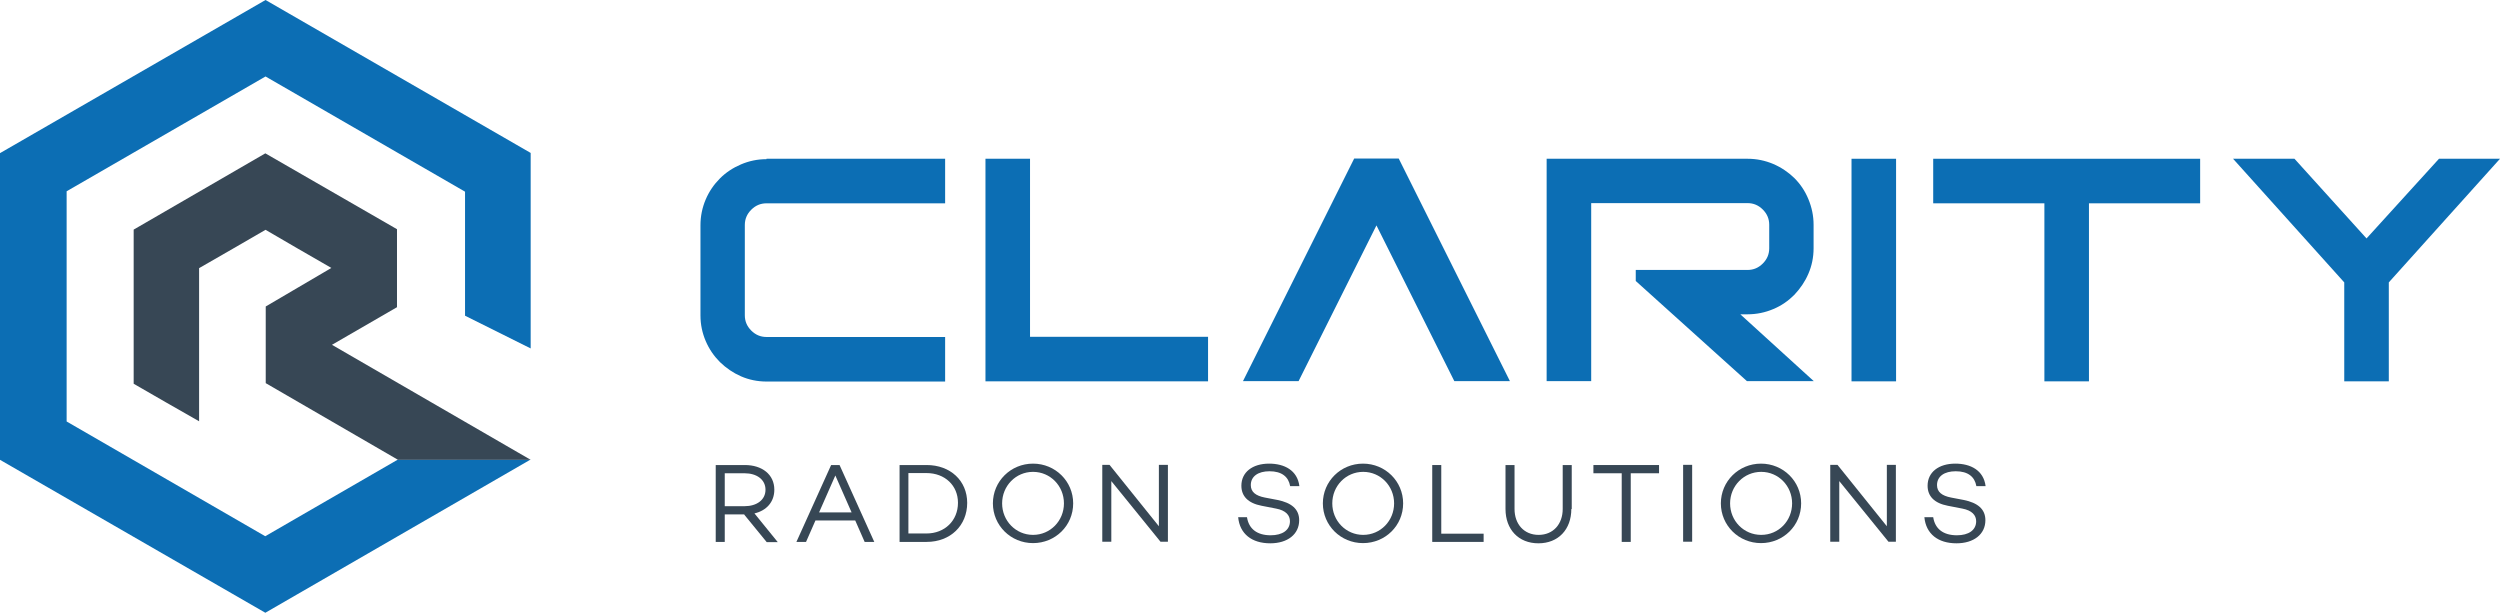 <?xml version="1.0" encoding="UTF-8"?>
<svg xmlns="http://www.w3.org/2000/svg" id="uuid-6c9d34ae-0791-4aca-803f-e91e7c340a2b" width="124.56" height="30.53" viewBox="0 0 124.56 30.53">
  <g id="uuid-7ae68095-f7b4-4485-bd31-998284cb3805">
    <path d="M37.09,25.63h-.98v1.37h-.45v-3.83h1.45c.86,0,1.47.47,1.47,1.23,0,.61-.39,1.04-.99,1.18l1.16,1.43h-.55l-1.12-1.37ZM36.11,25.22h.99c.6,0,1.04-.31,1.04-.82s-.44-.82-1.04-.82h-.99v1.64Z" fill="#374755" stroke-width="0"></path>
    <path d="M42.61,25.93h-1.98l-.47,1.07h-.48l1.73-3.83h.42l1.73,3.83h-.48l-.47-1.07ZM42.43,25.53l-.81-1.84-.81,1.84h1.62Z" fill="#374755" stroke-width="0"></path>
    <path d="M48.19,25.05c0,1.14-.84,1.95-2.02,1.95h-1.35v-3.83h1.35c1.18,0,2.02.78,2.02,1.89ZM47.73,25.05c0-.86-.65-1.48-1.57-1.48h-.9v3.01h.9c.91,0,1.57-.64,1.57-1.53Z" fill="#374755" stroke-width="0"></path>
    <path d="M53.47,25.08c0,1.11-.89,1.98-2,1.98s-2-.88-2-1.98.89-1.98,2-1.98,2,.88,2,1.98ZM53.01,25.08c0-.87-.68-1.57-1.54-1.57s-1.54.7-1.54,1.57.68,1.57,1.54,1.57,1.54-.7,1.54-1.57Z" fill="#374755" stroke-width="0"></path>
    <path d="M58.19,23.16v3.83h-.37l-2.45-3.02v3.02h-.45v-3.83h.36l2.46,3.06v-3.06h.45Z" fill="#374755" stroke-width="0"></path>
    <path d="M64.73,24.22h-.45c-.08-.46-.41-.74-1.03-.74-.56,0-.93.25-.93.69,0,.34.24.53.7.62l.63.12c.69.14,1.08.45,1.08,1.01,0,.7-.58,1.15-1.44,1.15-.92,0-1.52-.47-1.6-1.3h.44c.09.58.5.9,1.18.9.59,0,.96-.26.96-.7,0-.3-.21-.54-.69-.63l-.72-.14c-.68-.13-1.01-.48-1.01-1,0-.67.55-1.1,1.38-1.1.76,0,1.41.33,1.51,1.12Z" fill="#374755" stroke-width="0"></path>
    <path d="M69.91,25.08c0,1.11-.89,1.98-2,1.98s-2-.88-2-1.98.89-1.98,2-1.98,2,.88,2,1.98ZM69.46,25.08c0-.87-.68-1.57-1.54-1.57s-1.54.7-1.54,1.57.68,1.57,1.54,1.57,1.54-.7,1.54-1.57Z" fill="#374755" stroke-width="0"></path>
    <path d="M73.92,26.59v.41h-2.56v-3.83h.45v3.42h2.11Z" fill="#374755" stroke-width="0"></path>
    <path d="M78.29,25.36c0,1.02-.65,1.71-1.64,1.71s-1.64-.69-1.64-1.71v-2.19h.45v2.19c0,.75.47,1.29,1.2,1.29s1.2-.54,1.2-1.29v-2.19h.45v2.19Z" fill="#374755" stroke-width="0"></path>
    <path d="M82.67,23.58h-1.42v3.42h-.45v-3.42h-1.41v-.41h3.27v.41Z" fill="#374755" stroke-width="0"></path>
    <path d="M84.31,23.16v3.83h-.45v-3.83h.45Z" fill="#374755" stroke-width="0"></path>
    <path d="M89.74,25.08c0,1.11-.89,1.98-2,1.98s-2-.88-2-1.98.89-1.98,2-1.98,2,.88,2,1.98ZM89.29,25.08c0-.87-.68-1.57-1.54-1.57s-1.55.7-1.55,1.57.68,1.57,1.55,1.57,1.54-.7,1.54-1.57Z" fill="#374755" stroke-width="0"></path>
    <path d="M94.46,23.16v3.83h-.37l-2.45-3.02v3.02h-.45v-3.83h.36l2.46,3.06v-3.06h.45Z" fill="#374755" stroke-width="0"></path>
    <path d="M98.92,24.22h-.45c-.08-.46-.41-.74-1.03-.74-.56,0-.93.25-.93.69,0,.34.24.53.7.62l.63.12c.69.14,1.08.45,1.08,1.01,0,.7-.58,1.15-1.44,1.15-.92,0-1.52-.47-1.6-1.3h.44c.09.58.5.9,1.18.9.59,0,.96-.26.96-.7,0-.3-.21-.54-.69-.63l-.72-.14c-.68-.13-1.01-.48-1.01-1,0-.67.55-1.1,1.38-1.1.76,0,1.41.33,1.51,1.12Z" fill="#374755" stroke-width="0"></path>
    <path d="M38.19,7.91h8.9v2.22h-8.9c-.3,0-.55.11-.76.32-.21.21-.32.46-.32.76v4.5c0,.3.11.55.32.76.21.21.46.32.76.32h8.9v2.22h-8.9c-.45,0-.88-.09-1.27-.26s-.74-.41-1.05-.71c-.3-.3-.54-.65-.71-1.05s-.26-.82-.26-1.27v-4.5c0-.45.09-.88.26-1.28s.41-.75.71-1.05c.3-.3.65-.53,1.05-.7s.82-.26,1.27-.26Z" fill="#0c6eb4" stroke-width="0"></path>
    <path d="M51.32,7.91v8.87h8.87v2.22h-11.09V7.91h2.22Z" fill="#0c6eb4" stroke-width="0"></path>
    <path d="M61.93,18.99l5.54-11.09h2.22l5.54,11.09h-2.77l-3.88-7.76-3.88,7.76h-2.77Z" fill="#0c6eb4" stroke-width="0"></path>
    <path d="M87.07,7.91c.45,0,.88.09,1.28.26s.75.41,1.05.7c.3.3.53.64.7,1.05s.26.83.26,1.28v1.17c0,.45-.09.88-.26,1.27-.17.4-.41.74-.7,1.05-.3.3-.64.54-1.05.71-.4.17-.83.26-1.28.26h-.36l3.66,3.33h-3.33l-5.54-4.99v-.55h5.57c.3,0,.55-.11.76-.32.21-.21.32-.46.32-.76v-1.17c0-.3-.11-.55-.32-.76-.21-.21-.46-.32-.76-.32h-7.79v8.87h-2.22V7.91h10.01Z" fill="#0c6eb4" stroke-width="0"></path>
    <path d="M92.25,7.91h2.22v11.09h-2.22V7.91Z" fill="#0c6eb4" stroke-width="0"></path>
    <path d="M96.32,7.91h13.3v2.22h-5.54v8.87h-2.22v-8.87h-5.54v-2.22Z" fill="#0c6eb4" stroke-width="0"></path>
    <path d="M114.32,7.91l3.59,3.97,3.61-3.97h3.04l-5.54,6.16v4.93h-2.22v-4.93l-5.54-6.16h3.06Z" fill="#0c6eb4" stroke-width="0"></path>
    <path d="M13.22,26.72c-3.34-1.93-6.62-3.82-9.9-5.72v-11.47c3.31-1.91,6.62-3.82,9.91-5.72,3.34,1.93,6.63,3.83,9.94,5.74v6.18l3.27,1.63V7.62c-4.4-2.54-8.8-5.08-13.21-7.62C8.78,2.56,4.38,5.11,0,7.63v15.28c4.43,2.56,8.84,5.09,13.22,7.62,4.41-2.55,8.77-5.06,13.21-7.63h-6.61c-2.28,1.32-4.45,2.57-6.61,3.82Z" fill="#0c6eb4" stroke-width="0"></path>
    <path d="M19.78,15.3v-3.88c-2.2-1.27-4.38-2.52-6.56-3.78-2.21,1.28-4.39,2.54-6.56,3.8v7.68c1.06.61,2.11,1.22,3.26,1.87v-7.63c1.13-.65,2.23-1.28,3.31-1.91,1.09.64,2.15,1.25,3.28,1.9-1.14.67-2.21,1.3-3.27,1.92v3.82c2.16,1.25,4.34,2.51,6.59,3.82h6.61c-3.35-1.94-6.59-3.81-9.9-5.73,1.15-.66,2.2-1.27,3.25-1.88Z" fill="#374755" stroke-width="0"></path>
  </g>
</svg>
